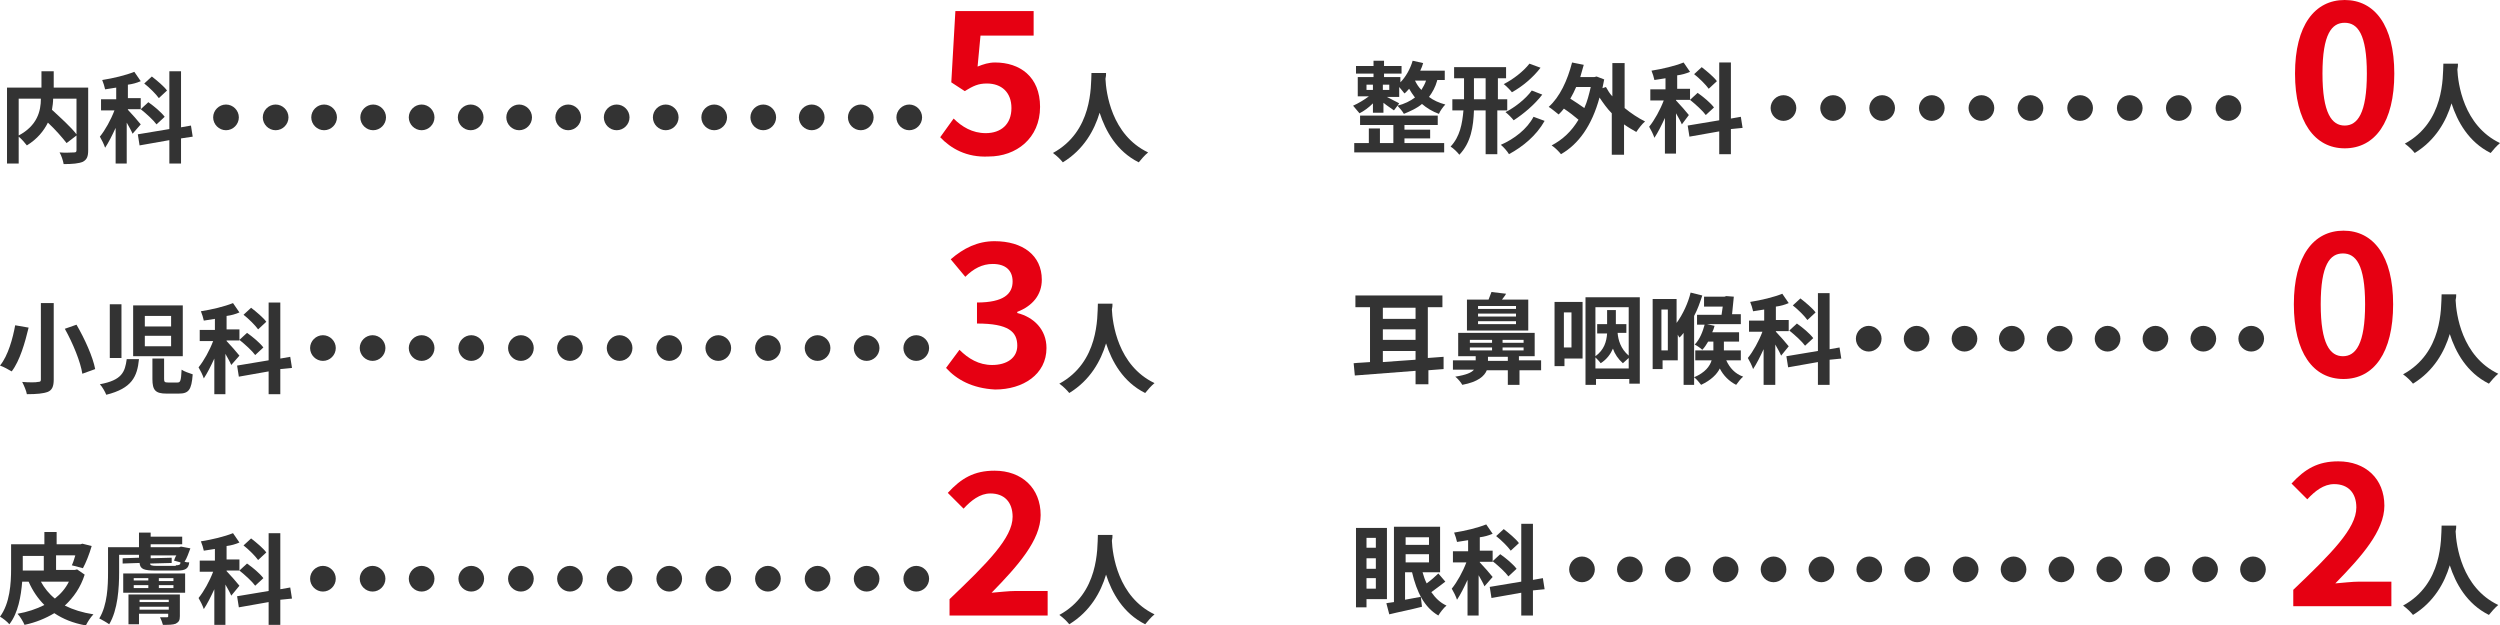 <?xml version="1.0" encoding="utf-8"?>
<!-- Generator: Adobe Illustrator 26.2.1, SVG Export Plug-In . SVG Version: 6.00 Build 0)  -->
<svg version="1.1" id="レイヤー_1" xmlns="http://www.w3.org/2000/svg" xmlns:xlink="http://www.w3.org/1999/xlink" x="0px"
	 y="0px" viewBox="0 0 428.1 107.1" style="enable-background:new 0 0 428.1 107.1;" xml:space="preserve">
<style type="text/css">
	.st0{fill:#333333;}
	.st1{fill:#E60012;}
</style>
<g>
	<g>
		<path class="st0" d="M15.1,25.7c0,1.1-0.2,1.6-0.9,2c-0.7,0.3-1.8,0.4-3.3,0.4c-0.1-0.6-0.4-1.5-0.7-2c1,0.1,2.1,0,2.5,0
			c0.3,0,0.4-0.1,0.4-0.4v-2.5l-1.7,1.3c-0.7-0.9-1.9-2.3-3.2-3.5c-0.7,1.4-1.8,2.8-3.6,3.9c-0.3-0.4-0.9-1.1-1.4-1.5V28h-2V15h5.9
			v-2.8h2.1V15h5.9V25.7z M3.2,23.2C6.4,21.5,7,19,7,16.9H3.2V23.2z M9.1,16.9c0,0.6-0.1,1.3-0.2,1.9c1.4,1.3,3.3,3,4.2,4.2v-6.1
			H9.1z"/>
		<path class="st0" d="M22.7,22.9c-0.2-0.5-0.6-1.2-1-1.9V28h-1.9v-6.1c-0.6,1.3-1.2,2.5-1.8,3.4c-0.2-0.6-0.6-1.4-0.9-1.9
			c0.9-1.1,1.9-2.9,2.5-4.5h-2.3v-1.9h2.6V15c-0.7,0.1-1.3,0.2-1.9,0.3c-0.1-0.5-0.3-1.1-0.5-1.6c1.9-0.3,4-0.8,5.5-1.4l1.1,1.6
			c-0.7,0.3-1.4,0.5-2.2,0.6v2.3h2.2v1.9h-2.2v0.1c0.5,0.5,1.9,2.1,2.2,2.5L22.7,22.9z M31,23.7v4.3h-2V24l-5.1,0.9L23.6,23l5.4-0.9
			v-9.9h2v9.6l1.7-0.3l0.3,1.9L31,23.7z M26.8,21.3c-0.5-0.7-1.7-1.8-2.7-2.6l1.3-1.2c1,0.7,2.2,1.7,2.8,2.5L26.8,21.3z M27.2,16.8
			c-0.5-0.7-1.6-1.8-2.5-2.5l1.3-1.2c0.9,0.7,2.1,1.7,2.6,2.4L27.2,16.8z"/>
		<path class="st0" d="M40.9,20.1c0,1.2-1,2.2-2.2,2.2s-2.2-1-2.2-2.2s1-2.2,2.2-2.2S40.9,18.9,40.9,20.1z"/>
		<path class="st0" d="M49.4,20.1c0,1.2-1,2.2-2.2,2.2s-2.2-1-2.2-2.2s1-2.2,2.2-2.2S49.4,18.9,49.4,20.1z"/>
		<path class="st0" d="M57.7,20.1c0,1.2-1,2.2-2.2,2.2s-2.2-1-2.2-2.2s1-2.2,2.2-2.2S57.7,18.9,57.7,20.1z"/>
		<path class="st0" d="M66.1,20.1c0,1.2-1,2.2-2.2,2.2s-2.2-1-2.2-2.2s1-2.2,2.2-2.2S66.1,18.9,66.1,20.1z"/>
		<path class="st0" d="M74.4,20.1c0,1.2-1,2.2-2.2,2.2s-2.2-1-2.2-2.2s1-2.2,2.2-2.2S74.4,18.9,74.4,20.1z"/>
		<path class="st0" d="M82.8,20.1c0,1.2-1,2.2-2.2,2.2s-2.2-1-2.2-2.2s1-2.2,2.2-2.2S82.8,18.9,82.8,20.1z"/>
		<path class="st0" d="M91.1,20.1c0,1.2-1,2.2-2.2,2.2s-2.2-1-2.2-2.2s1-2.2,2.2-2.2S91.1,18.9,91.1,20.1z"/>
		<path class="st0" d="M99.5,20.1c0,1.2-1,2.2-2.2,2.2s-2.2-1-2.2-2.2s1-2.2,2.2-2.2S99.5,18.9,99.5,20.1z"/>
		<path class="st0" d="M107.8,20.1c0,1.2-1,2.2-2.2,2.2s-2.2-1-2.2-2.2s1-2.2,2.2-2.2S107.8,18.9,107.8,20.1z"/>
		<path class="st0" d="M116.2,20.1c0,1.2-1,2.2-2.2,2.2s-2.2-1-2.2-2.2s1-2.2,2.2-2.2S116.2,18.9,116.2,20.1z"/>
		<path class="st0" d="M124.5,20.1c0,1.2-1,2.2-2.2,2.2s-2.2-1-2.2-2.2s1-2.2,2.2-2.2S124.5,18.9,124.5,20.1z"/>
		<path class="st0" d="M132.9,20.1c0,1.2-1,2.2-2.2,2.2s-2.2-1-2.2-2.2s1-2.2,2.2-2.2S132.9,18.9,132.9,20.1z"/>
		<path class="st0" d="M141.2,20.1c0,1.2-1,2.2-2.2,2.2s-2.2-1-2.2-2.2s1-2.2,2.2-2.2S141.2,18.9,141.2,20.1z"/>
		<path class="st0" d="M149.6,20.1c0,1.2-1,2.2-2.2,2.2s-2.2-1-2.2-2.2s1-2.2,2.2-2.2S149.6,18.9,149.6,20.1z"/>
		<path class="st0" d="M157.9,20.1c0,1.2-1,2.2-2.2,2.2s-2.2-1-2.2-2.2s1-2.2,2.2-2.2S157.9,18.9,157.9,20.1z"/>
		<path class="st1" d="M161,23.5l2.3-3.2c1.4,1.4,3.2,2.5,5.5,2.5c2.6,0,4.4-1.5,4.4-4.3c0-2.7-1.7-4.2-4.2-4.2
			c-1.5,0-2.3,0.4-3.8,1.3l-2.3-1.5l0.7-12.2H177v4.2h-9.1l-0.5,5.3c1-0.4,1.9-0.7,3-0.7c4.2,0,7.7,2.4,7.7,7.6
			c0,5.4-4.1,8.5-8.8,8.5C165.5,27,162.8,25.4,161,23.5z"/>
		<path class="st0" d="M189.4,12.5c0,0.3,0,0.6-0.1,1c0.1,2.3,1,9.6,7.3,12.6c-0.6,0.5-1.2,1.2-1.6,1.7c-3.8-1.9-5.7-5.4-6.7-8.5
			c-0.9,3-2.7,6.3-6.3,8.5c-0.4-0.5-1-1.1-1.7-1.6c6.8-3.7,6.5-11.4,6.6-13.7H189.4z"/>
		<path class="st0" d="M4.9,56.1c-0.6,2.5-1.5,5.7-2.9,7.5c-0.5-0.3-1.4-0.8-2-1c1.4-1.7,2.2-4.7,2.6-6.9L4.9,56.1z M9.2,51.9v13.1
			c0,1.2-0.3,1.8-1,2.1c-0.8,0.3-1.9,0.4-3.6,0.4c-0.1-0.6-0.5-1.5-0.8-2.1c1.1,0.1,2.4,0.1,2.7,0c0.4,0,0.5-0.1,0.5-0.4V51.9H9.2z
			 M13.1,55.6c1.4,2.4,2.8,5.5,3.2,7.6L14.1,64c-0.3-2-1.6-5.2-3-7.7L13.1,55.6z"/>
		<path class="st0" d="M23.8,61.5c-0.3,3-1.2,5-5.6,6.1c-0.2-0.5-0.7-1.4-1.1-1.8c3.8-0.7,4.3-2.1,4.6-4.3H23.8z M20.8,52.1v9.2h-2
			v-9.2H20.8z M31.3,52.3v8.7h-8.5v-8.7H31.3z M24.8,55.9h4.5v-1.8h-4.5V55.9z M24.8,59.3h4.5v-1.8h-4.5V59.3z M28.1,61.5v3.4
			c0,0.5,0.1,0.6,0.7,0.6h1.6c0.5,0,0.6-0.3,0.7-2.2c0.4,0.3,1.3,0.6,1.9,0.8c-0.2,2.7-0.7,3.3-2.4,3.3h-2.1c-1.9,0-2.4-0.6-2.4-2.5
			v-3.5H28.1z"/>
		<path class="st0" d="M39.6,62.5c-0.2-0.5-0.6-1.2-1-1.9v6.9h-1.9v-6.1c-0.6,1.3-1.2,2.5-1.8,3.4c-0.2-0.6-0.6-1.4-0.9-1.9
			c0.9-1.1,1.9-2.9,2.5-4.5h-2.3v-1.9h2.6v-1.9c-0.7,0.1-1.3,0.2-1.9,0.3c-0.1-0.5-0.3-1.1-0.5-1.6c1.9-0.3,4-0.8,5.5-1.4l1.1,1.6
			c-0.7,0.3-1.4,0.5-2.2,0.6v2.3h2.2v1.9h-2.2v0.1c0.5,0.5,1.9,2.1,2.2,2.5L39.6,62.5z M48,63.2v4.3h-2v-3.9l-5.1,0.9l-0.3-1.9
			l5.4-0.9v-9.9h2v9.6l1.7-0.3l0.3,1.9L48,63.2z M43.7,60.8C43.2,60.1,42,59,41,58.2l1.3-1.2c1,0.7,2.2,1.7,2.8,2.5L43.7,60.8z
			 M44.2,56.4c-0.5-0.7-1.6-1.8-2.5-2.5l1.3-1.2c0.9,0.7,2.1,1.7,2.6,2.4L44.2,56.4z"/>
		<path class="st0" d="M57.5,59.6c0,1.2-1,2.2-2.2,2.2s-2.2-1-2.2-2.2s1-2.2,2.2-2.2S57.5,58.4,57.5,59.6z"/>
		<path class="st0" d="M66,59.6c0,1.2-1,2.2-2.2,2.2s-2.2-1-2.2-2.2s1-2.2,2.2-2.2S66,58.4,66,59.6z"/>
		<path class="st0" d="M74.4,59.6c0,1.2-1,2.2-2.2,2.2s-2.2-1-2.2-2.2s1-2.2,2.2-2.2S74.4,58.4,74.4,59.6z"/>
		<path class="st0" d="M82.9,59.6c0,1.2-1,2.2-2.2,2.2s-2.2-1-2.2-2.2s1-2.2,2.2-2.2S82.9,58.4,82.9,59.6z"/>
		<path class="st0" d="M91.4,59.6c0,1.2-1,2.2-2.2,2.2s-2.2-1-2.2-2.2s1-2.2,2.2-2.2S91.4,58.4,91.4,59.6z"/>
		<path class="st0" d="M99.8,59.6c0,1.2-1,2.2-2.2,2.2s-2.2-1-2.2-2.2s1-2.2,2.2-2.2S99.8,58.4,99.8,59.6z"/>
		<path class="st0" d="M108.3,59.6c0,1.2-1,2.2-2.2,2.2s-2.2-1-2.2-2.2s1-2.2,2.2-2.2S108.3,58.4,108.3,59.6z"/>
		<path class="st0" d="M116.8,59.6c0,1.2-1,2.2-2.2,2.2s-2.2-1-2.2-2.2s1-2.2,2.2-2.2S116.8,58.4,116.8,59.6z"/>
		<path class="st0" d="M125.2,59.6c0,1.2-1,2.2-2.2,2.2s-2.2-1-2.2-2.2s1-2.2,2.2-2.2S125.2,58.4,125.2,59.6z"/>
		<path class="st0" d="M133.7,59.6c0,1.2-1,2.2-2.2,2.2s-2.2-1-2.2-2.2s1-2.2,2.2-2.2S133.7,58.4,133.7,59.6z"/>
		<path class="st0" d="M142.2,59.6c0,1.2-1,2.2-2.2,2.2s-2.2-1-2.2-2.2s1-2.2,2.2-2.2S142.2,58.4,142.2,59.6z"/>
		<path class="st0" d="M150.6,59.6c0,1.2-1,2.2-2.2,2.2s-2.2-1-2.2-2.2s1-2.2,2.2-2.2S150.6,58.4,150.6,59.6z"/>
		<path class="st0" d="M159.1,59.6c0,1.2-1,2.2-2.2,2.2s-2.2-1-2.2-2.2s1-2.2,2.2-2.2S159.1,58.4,159.1,59.6z"/>
		<path class="st1" d="M162,63l2.3-3.1c1.5,1.5,3.3,2.6,5.6,2.6c2.5,0,4.3-1.2,4.3-3.3c0-2.4-1.5-3.8-6.9-3.8v-3.6
			c4.6,0,6.1-1.5,6.1-3.6c0-1.9-1.2-3-3.4-3c-1.8,0-3.3,0.8-4.7,2.2l-2.5-3c2.2-1.9,4.6-3.1,7.5-3.1c4.8,0,8.1,2.4,8.1,6.6
			c0,2.6-1.6,4.5-4.2,5.5v0.2c2.8,0.7,5,2.8,5,6c0,4.5-4,7.1-8.8,7.1C166.5,66.5,163.8,65,162,63z"/>
		<path class="st0" d="M190.5,52c0,0.3,0,0.6-0.1,1c0.1,2.3,1,9.6,7.3,12.6c-0.6,0.5-1.2,1.2-1.6,1.7c-3.8-1.9-5.7-5.4-6.7-8.5
			c-0.9,3-2.7,6.3-6.3,8.5c-0.4-0.5-1-1.1-1.7-1.6c6.8-3.7,6.5-11.4,6.6-13.7H190.5z"/>
		<path class="st0" d="M14.5,98.4c-0.7,2.2-1.9,3.9-3.4,5.3c1.4,0.7,3,1.2,4.9,1.5c-0.5,0.5-1,1.3-1.3,1.9c-2.2-0.4-3.9-1.1-5.4-2.1
			c-1.5,0.9-3.2,1.6-5.1,2c-0.2-0.5-0.8-1.5-1.2-1.9c1.7-0.3,3.2-0.8,4.6-1.5c-1.1-1.1-2-2.4-2.7-4H3.8c-0.2,2.5-0.7,5.4-2.2,7.3
			c-0.3-0.4-1.2-1.1-1.6-1.3c1.7-2.3,1.9-5.7,1.9-8.2v-4.2h5.7v-2.1h2.1v2.1h4.1l0.3-0.1l1.6,0.4c-0.4,1.4-1,2.9-1.5,3.8l-1.9-0.5
			c0.2-0.4,0.4-1,0.6-1.7H9.6v2.5h3.2l0.4-0.1L14.5,98.4z M3.9,97.7h3.6v-2.5H3.9v2.2V97.7z M7,99.6c0.6,1.1,1.4,2.1,2.4,2.9
			c1-0.8,1.8-1.7,2.4-2.9H7z"/>
		<path class="st0" d="M32.6,93.9c-0.3,0.8-0.6,1.7-1,2.3c0.3,0.1,0.5,0.1,0.8,0.1c-0.1,1.1-0.7,1.4-2,1.4h-3.7
			c-2,0-2.7-0.2-2.8-1.3L21,96.5l0-0.9l2.8-0.1V95h-3.4v3c0,2.6-0.2,6.4-1.7,8.9c-0.4-0.3-1.3-0.8-1.7-1c1.4-2.3,1.5-5.6,1.5-7.9
			v-4.3h5.3v-2.5h2v0.7h5.4v1.3h-5.4v0.5h4.9l0.3-0.1L32.6,93.9z M21.1,98.2h10.6v3.3H21.1V98.2z M30.8,105.5c0,0.8-0.2,1-0.7,1.3
			c-0.5,0.2-1.2,0.2-2.2,0.2c-0.1-0.4-0.3-0.9-0.5-1.3c0.5,0,1,0,1.2,0c0.2,0,0.2-0.1,0.2-0.2v-0.4h-5v1.8H22v-5.1h8.8V105.5z
			 M22.9,99.4h2.5V99h-2.5V99.4z M22.9,100.7h2.5v-0.5h-2.5V100.7z M23.9,102.7v0.4h5v-0.4H23.9z M28.9,104.4v-0.5h-5v0.5H28.9z
			 M30.1,96.8c0.6,0,0.8-0.1,0.8-0.5l-1.1-0.3c0.1-0.3,0.2-0.6,0.4-0.9h-4.4v0.5l3.6-0.1l0,0.9l-3.7,0.1c0,0.3,0.3,0.4,1.1,0.4H30.1
			z M29.7,99h-2.5v0.5h2.5V99z M29.7,100.2h-2.5v0.5h2.5V100.2z"/>
		<path class="st0" d="M39.6,102c-0.2-0.5-0.6-1.2-1-1.9v6.9h-1.9v-6.1c-0.6,1.3-1.2,2.5-1.8,3.4c-0.2-0.6-0.6-1.4-0.9-1.9
			c0.9-1.1,1.9-2.9,2.5-4.5h-2.3v-1.9h2.6V94c-0.7,0.1-1.3,0.2-1.9,0.3c-0.1-0.5-0.3-1.1-0.5-1.6c1.9-0.3,4-0.8,5.5-1.4l1.1,1.6
			c-0.7,0.3-1.4,0.5-2.2,0.6v2.3h2.2v1.9h-2.2v0.1c0.5,0.5,1.9,2.1,2.2,2.5L39.6,102z M48,102.7v4.3h-2v-3.9l-5.1,0.9l-0.3-1.9
			l5.4-0.9v-9.9h2v9.6l1.7-0.3l0.3,1.9L48,102.7z M43.7,100.3c-0.5-0.7-1.7-1.8-2.7-2.6l1.3-1.2c1,0.7,2.2,1.7,2.8,2.5L43.7,100.3z
			 M44.2,95.9c-0.5-0.7-1.6-1.8-2.5-2.5l1.3-1.2c0.9,0.7,2.1,1.7,2.6,2.4L44.2,95.9z"/>
		<path class="st0" d="M57.5,99.1c0,1.2-1,2.2-2.2,2.2s-2.2-1-2.2-2.2s1-2.2,2.2-2.2S57.5,97.9,57.5,99.1z"/>
		<path class="st0" d="M66,99.1c0,1.2-1,2.2-2.2,2.2s-2.2-1-2.2-2.2s1-2.2,2.2-2.2S66,97.9,66,99.1z"/>
		<path class="st0" d="M74.4,99.1c0,1.2-1,2.2-2.2,2.2s-2.2-1-2.2-2.2s1-2.2,2.2-2.2S74.4,97.9,74.4,99.1z"/>
		<path class="st0" d="M82.9,99.1c0,1.2-1,2.2-2.2,2.2s-2.2-1-2.2-2.2s1-2.2,2.2-2.2S82.9,97.9,82.9,99.1z"/>
		<path class="st0" d="M91.4,99.1c0,1.2-1,2.2-2.2,2.2s-2.2-1-2.2-2.2s1-2.2,2.2-2.2S91.4,97.9,91.4,99.1z"/>
		<path class="st0" d="M99.8,99.1c0,1.2-1,2.2-2.2,2.2s-2.2-1-2.2-2.2s1-2.2,2.2-2.2S99.8,97.9,99.8,99.1z"/>
		<path class="st0" d="M108.3,99.1c0,1.2-1,2.2-2.2,2.2s-2.2-1-2.2-2.2s1-2.2,2.2-2.2S108.3,97.9,108.3,99.1z"/>
		<path class="st0" d="M116.8,99.1c0,1.2-1,2.2-2.2,2.2s-2.2-1-2.2-2.2s1-2.2,2.2-2.2S116.8,97.9,116.8,99.1z"/>
		<path class="st0" d="M125.2,99.1c0,1.2-1,2.2-2.2,2.2s-2.2-1-2.2-2.2s1-2.2,2.2-2.2S125.2,97.9,125.2,99.1z"/>
		<path class="st0" d="M133.7,99.1c0,1.2-1,2.2-2.2,2.2s-2.2-1-2.2-2.2s1-2.2,2.2-2.2S133.7,97.9,133.7,99.1z"/>
		<path class="st0" d="M142.2,99.1c0,1.2-1,2.2-2.2,2.2s-2.2-1-2.2-2.2s1-2.2,2.2-2.2S142.2,97.9,142.2,99.1z"/>
		<path class="st0" d="M150.6,99.1c0,1.2-1,2.2-2.2,2.2s-2.2-1-2.2-2.2s1-2.2,2.2-2.2S150.6,97.9,150.6,99.1z"/>
		<path class="st0" d="M159.1,99.1c0,1.2-1,2.2-2.2,2.2s-2.2-1-2.2-2.2s1-2.2,2.2-2.2S159.1,97.9,159.1,99.1z"/>
		<path class="st1" d="M162.6,102.6c6.5-6.2,10.8-10.5,10.8-14.1c0-2.5-1.4-4-3.8-4c-1.8,0-3.3,1.2-4.6,2.6l-2.7-2.7
			c2.3-2.5,4.5-3.8,8-3.8c4.7,0,7.9,3,7.9,7.6c0,4.3-3.9,8.7-8.4,13.3c1.3-0.1,2.9-0.3,4.1-0.3h5.5v4.2h-16.8V102.6z"/>
		<path class="st0" d="M190.5,91.6c0,0.3,0,0.6-0.1,1c0.1,2.3,1,9.6,7.3,12.6c-0.6,0.5-1.2,1.2-1.6,1.7c-3.8-1.9-5.7-5.4-6.7-8.5
			c-0.9,3-2.7,6.3-6.3,8.5c-0.4-0.5-1-1.1-1.7-1.6c6.8-3.7,6.5-11.4,6.6-13.7H190.5z"/>
	</g>
</g>
<g>
	<g>
		<path class="st0" d="M246.1,13.8c-0.3,1.1-0.8,2-1.4,2.8c0.8,0.6,1.7,1,2.8,1.3c-0.4,0.4-0.9,1.1-1.1,1.6c-1.1-0.4-2.1-1-2.9-1.7
			c-0.8,0.7-1.9,1.2-3.1,1.7c-0.2-0.4-0.8-1.1-1.1-1.4l-0.6,0.8c-0.4-0.3-1.2-0.8-1.8-1.3v1.7h-1.8v-1.6c-0.7,0.7-1.5,1.3-2.3,1.7
			c-0.3-0.4-0.8-0.9-1.1-1.3c0.9-0.4,1.9-1,2.7-1.6h-1.9v-3.3h2.7v-0.6h-3v-1.3h3v-0.9h1.8v0.9h3v1.3h-3v0.6h2.8v0.9
			c0.9-0.9,1.7-2.3,2.1-3.7l1.8,0.4c-0.1,0.4-0.3,0.9-0.5,1.3h4.2v1.6H246.1z M240.5,24.5h6.8v1.6h-15.4v-1.6h2.5v-2.5h1.9v2.5h2.3
			v-3.1h-5.7v-1.6h13.3v1.6h-5.7v0.8h4.4v1.5h-4.4V24.5z M234,15.4h1.1v-0.9H234V15.4z M236.8,14.5v0.9h1.1v-0.9H236.8z M239.3,18.1
			c1.2-0.3,2.2-0.8,3-1.4c-0.4-0.5-0.7-1-1-1.5c-0.3,0.3-0.5,0.6-0.8,0.8c-0.2-0.3-0.6-0.7-0.9-1.1v1.7h-2.1
			c0.7,0.4,1.8,0.9,2.1,1.1L239.3,18.1z M242.3,13.8c0.3,0.6,0.6,1.1,1.1,1.6c0.3-0.5,0.6-1,0.8-1.6H242.3z"/>
		<path class="st0" d="M256.4,18.9v7.5h-2v-7.5h-2c-0.1,2.8-0.5,5.5-2.5,7.6c-0.3-0.4-1-1.1-1.5-1.4c1.6-1.7,2-3.9,2.2-6.2h-1.9V17
			h2v-3.6h-1.7v-1.9h8.9v1.9h-1.4V17h1.6v1.9H256.4z M254.4,17v-3.6h-2V17H254.4z M264.5,20.7c-1.4,2.5-3.7,4.4-6.1,5.7
			c-0.3-0.5-0.9-1.2-1.4-1.6c2.3-1,4.5-2.7,5.6-4.8L264.5,20.7z M263.8,11.6c-1.3,1.7-3.1,3.2-4.9,4.2c-0.3-0.4-0.9-1-1.4-1.4
			c1.6-0.8,3.4-2.2,4.4-3.5L263.8,11.6z M264.1,16.2c-1.3,1.7-3.2,3.3-4.9,4.4c-0.3-0.4-0.9-1-1.4-1.4c1.6-0.8,3.5-2.3,4.5-3.7
			L264.1,16.2z"/>
		<path class="st0" d="M278.2,18.5c1.1,0.9,2.3,1.7,3.5,2.3c-0.5,0.4-1.1,1.2-1.5,1.8c-0.7-0.4-1.4-0.8-2.1-1.3v5.2h-2.1v-7.1
			c-0.8-0.8-1.5-1.8-2.1-2.7c-1.3,4.8-3.6,8-6.6,9.7c-0.3-0.4-1.1-1.2-1.6-1.5c1.9-1,3.4-2.4,4.6-4.4c-0.7-0.6-1.6-1.3-2.5-1.9
			c-0.3,0.4-0.6,0.7-0.9,1c-0.4-0.3-1.2-1-1.7-1.3c1.9-1.7,3.2-4.5,4-7.6l2,0.4c-0.2,0.7-0.4,1.4-0.6,2.1h2.4l0.4-0.1l1.3,0.5
			c-0.1,0.5-0.2,1-0.3,1.5l0.6-0.2c0.3,0.5,0.6,1.1,1.1,1.6v-5.7h2.1V18.5z M269.9,14.9c-0.3,0.7-0.6,1.3-1,2
			c0.8,0.5,1.7,1.1,2.4,1.6c0.5-1.1,0.8-2.3,1.1-3.6H269.9z"/>
		<path class="st0" d="M288,21.3c-0.2-0.5-0.6-1.2-1-1.9v6.9h-1.9v-6.1c-0.6,1.3-1.2,2.5-1.8,3.4c-0.2-0.6-0.6-1.4-0.9-1.9
			c0.9-1.1,1.9-2.9,2.5-4.5h-2.3v-1.9h2.6v-1.9c-0.7,0.1-1.3,0.2-1.9,0.3c-0.1-0.5-0.3-1.1-0.5-1.6c1.9-0.3,4-0.8,5.5-1.4l1.1,1.6
			c-0.7,0.3-1.4,0.5-2.2,0.6v2.3h2.2v1.9H287v0.1c0.5,0.5,1.9,2.1,2.2,2.5L288,21.3z M296.4,22.1v4.3h-2v-3.9l-5.1,0.9l-0.3-1.9
			l5.4-0.9v-9.9h2v9.6l1.7-0.3l0.3,1.9L296.4,22.1z M292.1,19.7c-0.5-0.7-1.7-1.8-2.7-2.6l1.3-1.2c1,0.7,2.2,1.7,2.8,2.5L292.1,19.7
			z M292.6,15.2c-0.5-0.7-1.6-1.8-2.5-2.5l1.3-1.2c0.9,0.7,2.1,1.7,2.6,2.4L292.6,15.2z"/>
		<path class="st0" d="M307.6,18.5c0,1.2-1,2.2-2.2,2.2s-2.2-1-2.2-2.2s1-2.2,2.2-2.2S307.6,17.3,307.6,18.5z"/>
		<path class="st0" d="M316.1,18.5c0,1.2-1,2.2-2.2,2.2s-2.2-1-2.2-2.2s1-2.2,2.2-2.2S316.1,17.3,316.1,18.5z"/>
		<path class="st0" d="M324.5,18.5c0,1.2-1,2.2-2.2,2.2s-2.2-1-2.2-2.2s1-2.2,2.2-2.2S324.5,17.3,324.5,18.5z"/>
		<path class="st0" d="M333,18.5c0,1.2-1,2.2-2.2,2.2s-2.2-1-2.2-2.2s1-2.2,2.2-2.2S333,17.3,333,18.5z"/>
		<path class="st0" d="M341.5,18.5c0,1.2-1,2.2-2.2,2.2s-2.2-1-2.2-2.2s1-2.2,2.2-2.2S341.5,17.3,341.5,18.5z"/>
		<path class="st0" d="M349.9,18.5c0,1.2-1,2.2-2.2,2.2s-2.2-1-2.2-2.2s1-2.2,2.2-2.2S349.9,17.3,349.9,18.5z"/>
		<path class="st0" d="M358.4,18.5c0,1.2-1,2.2-2.2,2.2s-2.2-1-2.2-2.2s1-2.2,2.2-2.2S358.4,17.3,358.4,18.5z"/>
		<path class="st0" d="M366.9,18.5c0,1.2-1,2.2-2.2,2.2s-2.2-1-2.2-2.2s1-2.2,2.2-2.2S366.9,17.3,366.9,18.5z"/>
		<path class="st0" d="M375.3,18.5c0,1.2-1,2.2-2.2,2.2s-2.2-1-2.2-2.2s1-2.2,2.2-2.2S375.3,17.3,375.3,18.5z"/>
		<path class="st0" d="M383.8,18.5c0,1.2-1,2.2-2.2,2.2s-2.2-1-2.2-2.2s1-2.2,2.2-2.2S383.8,17.3,383.8,18.5z"/>
		<path class="st1" d="M393,12.6c0-8.3,3.4-12.6,8.5-12.6c5.1,0,8.5,4.3,8.5,12.6c0,8.3-3.3,12.8-8.5,12.8
			C396.4,25.4,393,20.9,393,12.6z M405.3,12.6c0-6.8-1.6-8.7-3.8-8.7s-3.8,1.9-3.8,8.7c0,6.8,1.6,8.9,3.8,8.9S405.3,19.4,405.3,12.6
			z"/>
		<path class="st0" d="M420.9,10.9c0,0.3,0,0.6-0.1,1c0.1,2.3,1,9.6,7.3,12.6c-0.6,0.5-1.2,1.2-1.6,1.7c-3.8-1.9-5.7-5.4-6.7-8.5
			c-0.9,3-2.7,6.3-6.3,8.5c-0.4-0.5-1-1.1-1.7-1.6c6.8-3.7,6.5-11.4,6.6-13.7H420.9z"/>
		<path class="st0" d="M247.2,63.2l-2.6,0.2v2.4h-2.2v-2.3c-3.9,0.3-7.7,0.6-10.4,0.8l-0.2-2.1c0.8-0.1,1.8-0.1,2.8-0.2v-9.4h-2.5
			v-2H247v2h-2.5v8.7l2.7-0.2L247.2,63.2z M236.8,52.7v1.9h5.6v-1.9H236.8z M236.8,58.2h5.6v-1.8h-5.6V58.2z M236.8,62
			c1.8-0.1,3.7-0.3,5.6-0.4v-1.5h-5.6V62z"/>
		<path class="st0" d="M264,63.4h-3.8v2.5h-2v-2.5h-3.6c-0.4,1-1.5,2-4.2,2.5c-0.2-0.4-0.8-1.1-1.2-1.4c1.9-0.3,2.8-0.7,3.2-1.2
			h-3.6v-1.6h3.9v-0.7h-3v-4h13.1v4h-2.7v0.7h3.8V63.4z M261.7,56.6h-10.5v-5.3h3.7c0.2-0.5,0.4-1,0.5-1.3l2.5,0.3
			c-0.2,0.4-0.5,0.7-0.7,1h4.5V56.6z M251.7,58.7h3.8v-0.5h-3.8V58.7z M251.7,60h3.8v-0.5h-3.8V60z M259.6,52.4h-6.5v0.5h6.5V52.4z
			 M259.6,53.7h-6.5v0.5h6.5V53.7z M259.6,55h-6.5v0.5h6.5V55z M258.2,61.8v-0.7h-3.4v0.7H258.2z M260.9,58.2h-3.6v0.5h3.6V58.2z
			 M260.9,59.5h-3.6V60h3.6V59.5z"/>
		<path class="st0" d="M270.9,61.4h-3v1.3h-1.7v-11h4.8V61.4z M267.8,53.5v6h1.3v-6H267.8z M280.8,50.9v14.8h-1.8v-0.8h-5.7v1h-1.8
			v-15H280.8z M273.2,52.7V61c1.5-1.1,1.9-2.5,2-3.9h-1.7v-1.6h1.7v-2.4h1.5v2.4h1.8V57H277c0.1,1.2,0.5,2.7,1.9,3.9v-8.3H273.2z
			 M278.9,63.1v-1.8c-0.3,0.3-0.8,0.7-1,0.9c-0.8-0.7-1.4-1.6-1.7-2.5c-0.4,0.9-1,1.8-2.1,2.5c-0.2-0.3-0.6-0.7-0.9-1v1.9H278.9z"/>
		<path class="st0" d="M291.5,50.6c-0.4,1.2-0.8,2.4-1.4,3.5v11.8h-1.8V57c-0.2,0.3-0.5,0.6-0.7,0.8c-0.1-0.1-0.2-0.3-0.3-0.5v4.4
			h-2.6v1.5H283V51.2h4.1v4.1c1.1-1.5,2-3.5,2.4-5.2L291.5,50.6z M285.6,53h-1.1v7h1.1V53z M295.6,61.7c0.6,1.3,1.5,2.3,2.9,2.8
			c-0.4,0.3-0.9,1-1.2,1.4c-1.2-0.6-2.2-1.6-2.8-2.8c-0.5,1-1.5,2-3.2,2.8c-0.3-0.4-0.8-1-1.2-1.3c1.9-0.8,2.7-1.9,3-2.9h-2.8V60
			h3.1v0v-1.5h-0.9c-0.3,0.5-0.6,1-1,1.4c-0.3-0.3-0.9-0.7-1.3-0.9c0.9-0.9,1.4-2.3,1.7-3.4h-1.3v-1.7h4.2c0.1-0.5,0.1-0.9,0.2-1.4
			h-3.2v-1.7h3.5l0.3-0.1l1.3,0.1c-0.1,1-0.2,2-0.3,3h1.5v1.7h-5.8l1.3,0.3c-0.1,0.4-0.2,0.7-0.4,1.1h4.6v1.6h-2.6V60h2.9v1.7H295.6
			z"/>
		<path class="st0" d="M305,60.9c-0.2-0.5-0.6-1.2-1-1.9v6.9H302v-6.1c-0.6,1.3-1.2,2.5-1.8,3.4c-0.2-0.6-0.6-1.4-0.9-1.9
			c0.9-1.1,1.9-2.9,2.5-4.5h-2.3v-1.9h2.6v-1.9c-0.7,0.1-1.3,0.2-1.9,0.3c-0.1-0.5-0.3-1.1-0.5-1.6c1.9-0.3,4-0.8,5.5-1.4l1.1,1.6
			c-0.7,0.3-1.4,0.5-2.2,0.6v2.3h2.2v1.9h-2.2v0.1c0.5,0.5,1.9,2.1,2.2,2.5L305,60.9z M313.3,61.6v4.3h-2v-3.9l-5.1,0.9l-0.3-1.9
			l5.4-0.9v-9.9h2v9.6l1.7-0.3l0.3,1.9L313.3,61.6z M309.1,59.2c-0.5-0.7-1.7-1.8-2.7-2.6l1.3-1.2c1,0.7,2.2,1.7,2.8,2.5L309.1,59.2
			z M309.5,54.8c-0.5-0.7-1.6-1.8-2.5-2.5l1.3-1.2c0.9,0.7,2.1,1.7,2.6,2.4L309.5,54.8z"/>
		<path class="st0" d="M322.2,58c0,1.2-1,2.2-2.2,2.2s-2.2-1-2.2-2.2s1-2.2,2.2-2.2S322.2,56.8,322.2,58z"/>
		<path class="st0" d="M330.4,58c0,1.2-1,2.2-2.2,2.2s-2.2-1-2.2-2.2s1-2.2,2.2-2.2S330.4,56.8,330.4,58z"/>
		<path class="st0" d="M338.6,58c0,1.2-1,2.2-2.2,2.2s-2.2-1-2.2-2.2s1-2.2,2.2-2.2S338.6,56.8,338.6,58z"/>
		<path class="st0" d="M346.7,58c0,1.2-1,2.2-2.2,2.2s-2.2-1-2.2-2.2s1-2.2,2.2-2.2S346.7,56.8,346.7,58z"/>
		<path class="st0" d="M354.9,58c0,1.2-1,2.2-2.2,2.2s-2.2-1-2.2-2.2s1-2.2,2.2-2.2S354.9,56.8,354.9,58z"/>
		<path class="st0" d="M363.1,58c0,1.2-1,2.2-2.2,2.2s-2.2-1-2.2-2.2s1-2.2,2.2-2.2S363.1,56.8,363.1,58z"/>
		<path class="st0" d="M371.3,58c0,1.2-1,2.2-2.2,2.2s-2.2-1-2.2-2.2s1-2.2,2.2-2.2S371.3,56.8,371.3,58z"/>
		<path class="st0" d="M379.5,58c0,1.2-1,2.2-2.2,2.2s-2.2-1-2.2-2.2s1-2.2,2.2-2.2S379.5,56.8,379.5,58z"/>
		<path class="st0" d="M387.7,58c0,1.2-1,2.2-2.2,2.2s-2.2-1-2.2-2.2s1-2.2,2.2-2.2S387.7,56.8,387.7,58z"/>
		<path class="st1" d="M392.8,52.1c0-8.3,3.4-12.6,8.5-12.6c5.1,0,8.5,4.3,8.5,12.6c0,8.3-3.3,12.8-8.5,12.8
			C396.1,64.9,392.8,60.4,392.8,52.1z M405,52.1c0-6.8-1.6-8.7-3.8-8.7s-3.8,1.9-3.8,8.7c0,6.8,1.6,8.9,3.8,8.9S405,58.9,405,52.1z"
			/>
		<path class="st0" d="M420.6,50.4c0,0.3,0,0.6-0.1,1c0.1,2.3,1,9.6,7.3,12.6c-0.6,0.5-1.2,1.2-1.6,1.7c-3.8-1.9-5.7-5.4-6.7-8.5
			c-0.9,3-2.7,6.3-6.3,8.5c-0.4-0.5-1-1.1-1.7-1.6c6.8-3.7,6.5-11.4,6.6-13.7H420.6z"/>
		<path class="st0" d="M234,102.6v1.4h-1.8V90.4h5.3v12.2H234z M234,92.1v1.7h1.6v-1.7H234z M234,97.4h1.6v-1.8H234V97.4z
			 M235.6,100.9V99H234v1.8H235.6z M247.5,99.6c-0.8,0.6-1.7,1.3-2.4,1.8c0.7,1,1.5,1.8,2.6,2.3c-0.5,0.4-1.1,1.2-1.4,1.7
			c-2.4-1.4-3.7-4-4.5-7.4h-1.2v4.7c0.9-0.2,1.8-0.3,2.7-0.5l0.2,1.7c-1.9,0.5-4,0.9-5.6,1.3l-0.5-1.9c0.4-0.1,0.8-0.1,1.3-0.2V90.2
			h7.9V98h-3c0.2,0.7,0.4,1.3,0.7,1.9c0.7-0.5,1.5-1.2,2-1.7L247.5,99.6z M240.7,92v1.3h4V92H240.7z M240.7,96.3h4v-1.4h-4V96.3z"/>
		<path class="st0" d="M254.2,100.4c-0.2-0.5-0.6-1.2-1-1.9v6.9h-1.9v-6.1c-0.6,1.3-1.2,2.5-1.8,3.4c-0.2-0.6-0.6-1.4-0.9-1.9
			c0.9-1.1,1.9-2.9,2.5-4.5h-2.3v-1.9h2.6v-1.9c-0.7,0.1-1.3,0.2-1.9,0.3c-0.1-0.5-0.3-1.1-0.5-1.6c1.9-0.3,4-0.8,5.5-1.4l1.1,1.6
			c-0.7,0.3-1.4,0.5-2.2,0.6v2.3h2.2v1.9h-2.2v0.1c0.5,0.5,1.9,2.1,2.2,2.5L254.2,100.4z M262.5,101.1v4.3h-2v-3.9l-5.1,0.9
			l-0.3-1.9l5.4-0.9v-9.9h2v9.6l1.7-0.3l0.3,1.9L262.5,101.1z M258.3,98.7c-0.5-0.7-1.7-1.8-2.7-2.6l1.3-1.2c1,0.7,2.2,1.7,2.8,2.5
			L258.3,98.7z M258.7,94.3c-0.5-0.7-1.6-1.8-2.5-2.5l1.3-1.2c0.9,0.7,2.1,1.7,2.6,2.4L258.7,94.3z"/>
		<path class="st0" d="M273.1,97.5c0,1.2-1,2.2-2.2,2.2s-2.2-1-2.2-2.2s1-2.2,2.2-2.2S273.1,96.3,273.1,97.5z"/>
		<path class="st0" d="M281.3,97.5c0,1.2-1,2.2-2.2,2.2s-2.2-1-2.2-2.2s1-2.2,2.2-2.2S281.3,96.3,281.3,97.5z"/>
		<path class="st0" d="M289.5,97.5c0,1.2-1,2.2-2.2,2.2s-2.2-1-2.2-2.2s1-2.2,2.2-2.2S289.5,96.3,289.5,97.5z"/>
		<path class="st0" d="M297.7,97.5c0,1.2-1,2.2-2.2,2.2s-2.2-1-2.2-2.2s1-2.2,2.2-2.2S297.7,96.3,297.7,97.5z"/>
		<path class="st0" d="M305.9,97.5c0,1.2-1,2.2-2.2,2.2s-2.2-1-2.2-2.2s1-2.2,2.2-2.2S305.9,96.3,305.9,97.5z"/>
		<path class="st0" d="M314.1,97.5c0,1.2-1,2.2-2.2,2.2s-2.2-1-2.2-2.2s1-2.2,2.2-2.2S314.1,96.3,314.1,97.5z"/>
		<path class="st0" d="M322.3,97.5c0,1.2-1,2.2-2.2,2.2s-2.2-1-2.2-2.2s1-2.2,2.2-2.2S322.3,96.3,322.3,97.5z"/>
		<path class="st0" d="M330.5,97.5c0,1.2-1,2.2-2.2,2.2s-2.2-1-2.2-2.2s1-2.2,2.2-2.2S330.5,96.3,330.5,97.5z"/>
		<path class="st0" d="M338.8,97.5c0,1.2-1,2.2-2.2,2.2s-2.2-1-2.2-2.2s1-2.2,2.2-2.2S338.8,96.3,338.8,97.5z"/>
		<path class="st0" d="M347,97.5c0,1.2-1,2.2-2.2,2.2s-2.2-1-2.2-2.2s1-2.2,2.2-2.2S347,96.3,347,97.5z"/>
		<path class="st0" d="M355.2,97.5c0,1.2-1,2.2-2.2,2.2s-2.2-1-2.2-2.2s1-2.2,2.2-2.2S355.2,96.3,355.2,97.5z"/>
		<path class="st0" d="M363.4,97.5c0,1.2-1,2.2-2.2,2.2s-2.2-1-2.2-2.2s1-2.2,2.2-2.2S363.4,96.3,363.4,97.5z"/>
		<path class="st0" d="M371.6,97.5c0,1.2-1,2.2-2.2,2.2s-2.2-1-2.2-2.2s1-2.2,2.2-2.2S371.6,96.3,371.6,97.5z"/>
		<path class="st0" d="M379.8,97.5c0,1.2-1,2.2-2.2,2.2s-2.2-1-2.2-2.2s1-2.2,2.2-2.2S379.8,96.3,379.8,97.5z"/>
		<path class="st0" d="M388,97.5c0,1.2-1,2.2-2.2,2.2s-2.2-1-2.2-2.2s1-2.2,2.2-2.2S388,96.3,388,97.5z"/>
		<path class="st1" d="M392.7,101c6.5-6.2,10.8-10.5,10.8-14.1c0-2.5-1.4-4-3.8-4c-1.8,0-3.3,1.2-4.6,2.6l-2.7-2.7
			c2.3-2.5,4.5-3.8,8-3.8c4.7,0,7.9,3,7.9,7.6c0,4.3-3.9,8.7-8.4,13.3c1.3-0.1,2.9-0.3,4.1-0.3h5.5v4.2h-16.8V101z"/>
		<path class="st0" d="M420.6,90c0,0.3,0,0.6-0.1,1c0.1,2.3,1,9.6,7.3,12.6c-0.6,0.5-1.2,1.2-1.6,1.7c-3.8-1.9-5.7-5.4-6.7-8.5
			c-0.9,3-2.7,6.3-6.3,8.5c-0.4-0.5-1-1.1-1.7-1.6c6.8-3.7,6.5-11.4,6.6-13.7H420.6z"/>
	</g>
</g>
</svg>
